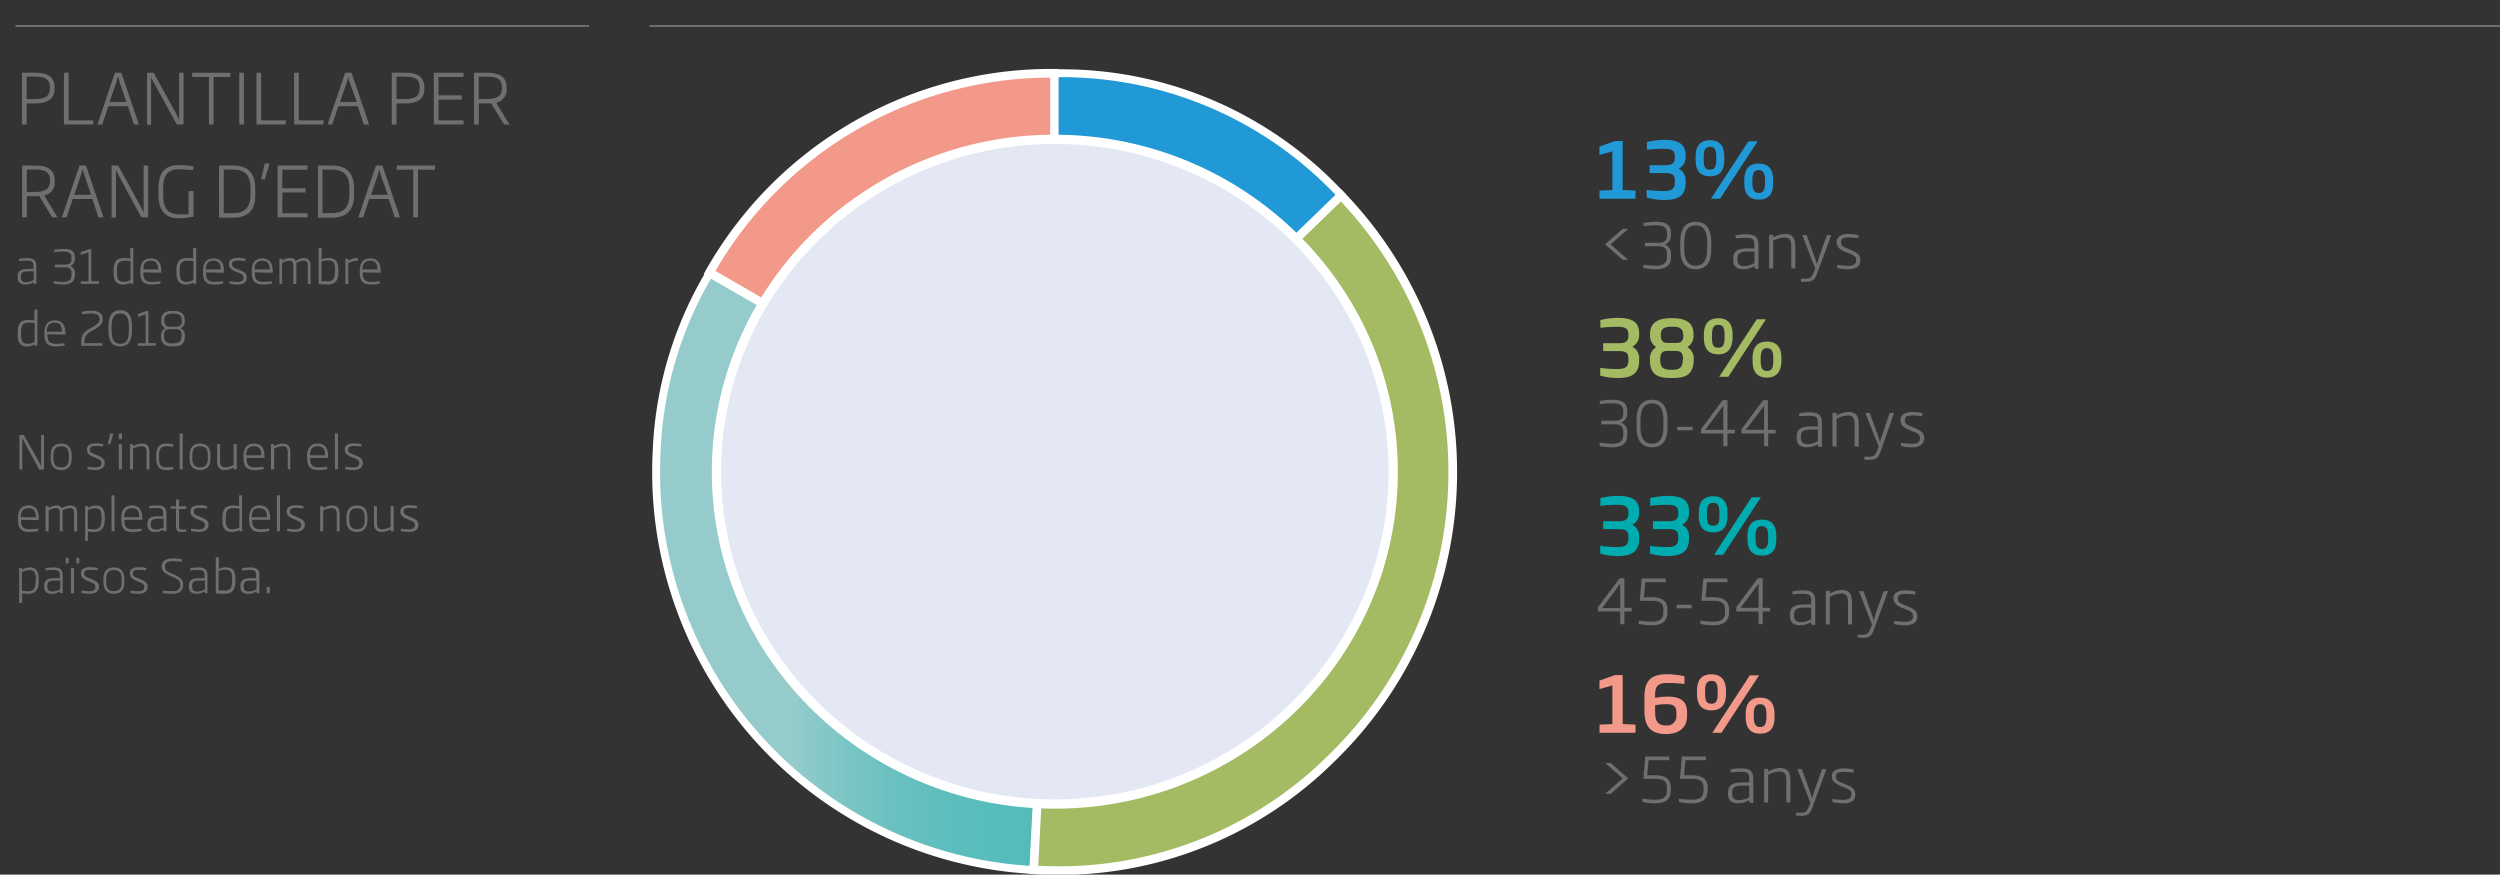 <svg xmlns="http://www.w3.org/2000/svg" xmlns:xlink="http://www.w3.org/1999/xlink" viewBox="0 0 323 113"><rect x="0" y="0" width="323" height="113" fill="#333333" stroke="none"/><defs><style>.a,.d,.g,.j,.l{fill:none;}.b{clip-path:url(#a);}.c{fill:#f2998a;}.d,.g,.l{stroke:#fff;}.d,.g,.j{stroke-miterlimit:10;}.d{stroke-width:1.12px;}.e{clip-path:url(#b);}.f{fill:url(#c);}.g{stroke-width:1.02px;}.h{fill:#a4bb63;}.i{fill:#2099d6;}.j{stroke:#6f6f6e;stroke-width:0.25px;}.k{fill:#e4e8f5;}.l{stroke-width:1.2px;}.m{fill:#6f6f6e;}.n{fill:#00acb0;}</style><clipPath id="a"><rect class="a" x="-7" y="2.05" width="331.7" height="110.95"/></clipPath><clipPath id="b"><path class="a" d="M84.84,58.26a51.49,51.49,0,0,0,48.72,54.1L136.25,61,91.67,35.21a48.62,48.62,0,0,0-6.83,23"/></clipPath><linearGradient id="c" x1="-4421.28" y1="-399.86" x2="-4420.28" y2="-399.86" gradientTransform="matrix(52.49, 0, 0, -52.49, 232177.01, -20916.47)" gradientUnits="userSpaceOnUse"><stop offset="0" stop-color="#95cbcb"/><stop offset="0.01" stop-color="#91caca"/><stop offset="0.13" stop-color="#79c5c4"/><stop offset="0.26" stop-color="#67c0bf"/><stop offset="0.41" stop-color="#5abdbc"/><stop offset="0.6" stop-color="#52bcba"/><stop offset="1" stop-color="#50bbb9"/></linearGradient></defs><title>05-plantilla-por-rango-de-edad-CAT</title><g class="b"><path class="c" d="M136.25,61,91.67,35.21A50.66,50.66,0,0,1,136.25,9.47Z"/><path class="d" d="M136.25,61,91.67,35.21A50.66,50.66,0,0,1,136.25,9.47Z"/></g><g class="e"><rect class="f" x="83.35" y="35.21" width="52.89" height="77.15"/></g><g class="b"><path class="g" d="M136.25,61l-2.69,51.41a51.48,51.48,0,0,1-48.72-54.1,48.62,48.62,0,0,1,6.83-23Z"/><path class="h" d="M136.26,61l37-35.76A51.48,51.48,0,0,1,172,98a49.94,49.94,0,0,1-38.45,14.38Z"/><path class="d" d="M136.26,61l37-35.76A51.48,51.48,0,0,1,172,98a49.94,49.94,0,0,1-38.45,14.38Z"/><path class="i" d="M136.26,61V9.47a49.28,49.28,0,0,1,37,15.72Z"/><path class="g" d="M136.26,61V9.47a49.28,49.28,0,0,1,37,15.72Z"/></g><line class="j" x1="2" y1="3.36" x2="76.1" y2="3.36"/><g class="b"><line class="j" x1="83.92" y1="3.36" x2="324.7" y2="3.36"/><path class="k" d="M180,60.58C179.78,36.87,160,17.83,135.9,18S92.36,37.62,92.57,61.33s20,42.75,44.09,42.55S180.2,84.29,180,60.58"/><path class="l" d="M180,60.58C179.78,36.87,160,17.83,135.9,18S92.36,37.62,92.57,61.33s20,42.75,44.09,42.55S180.2,84.29,180,60.58Z"/></g><path class="m" d="M4.37,36.68v-.23a2.08,2.08,0,0,1-1.09.31c-.63,0-1-.29-1-.93v-.09c0-.83.54-1,1.49-1h.55v-.28c0-.63-.14-.78-.86-.78a8.37,8.37,0,0,0-1,.06v-.28a4.54,4.54,0,0,1,1-.12c1,0,1.23.36,1.23,1.12v2.22Zm0-1.63H3.8c-.79,0-1.1.1-1.1.69v.11c0,.45.25.61.66.61a2.07,2.07,0,0,0,1-.3Z"/><path class="m" d="M8.12,36.76a6.69,6.69,0,0,1-1.18-.12v-.31a10.13,10.13,0,0,0,1.17.09c.8,0,1.13-.24,1.13-.91v-.18c0-.4-.08-.79-.82-.79H7.11v-.35H8.42c.74,0,.82-.39.82-.81V33.3c0-.58-.25-.8-1.13-.8A10.69,10.69,0,0,0,7,32.58v-.31a8,8,0,0,1,1.16-.11c1.07,0,1.52.31,1.52,1.14v.08a1,1,0,0,1-.6,1,.91.91,0,0,1,.6,1v.18C9.64,36.39,9.14,36.76,8.12,36.76Z"/><path class="m" d="M10.43,36.68v-.33l1,0V32.61l-1,.32v-.35l1.06-.38h.3v4.13l1,0v.33Z"/><path class="m" d="M16.88,36.68V36.5a2,2,0,0,1-1,.26c-.79,0-1.2-.44-1.2-1.48v-.4c0-1.18.53-1.54,1.35-1.54a5.09,5.09,0,0,1,.8.07V32.05h.39v4.63Zm0-2.94a6.73,6.73,0,0,0-.77-.06c-.65,0-1,.23-1,1.2v.4c0,.82.25,1.14.86,1.14a2,2,0,0,0,.89-.24Z"/><path class="m" d="M18.52,35.19v.07c0,.74.21,1.16,1.1,1.16a7.68,7.68,0,0,0,1.11-.09v.31a5.44,5.44,0,0,1-1.13.12c-1.11,0-1.47-.5-1.47-1.58V35c0-1,.42-1.61,1.35-1.61s1.36.58,1.36,1.65v.2Zm1.91-.38c0-.59-.16-1.13-.95-1.13s-.95.56-.95,1.13v0h1.91Z"/><path class="m" d="M25,36.68V36.5a2.11,2.11,0,0,1-1,.26c-.78,0-1.2-.44-1.2-1.48v-.4c0-1.18.53-1.54,1.36-1.54a5.19,5.19,0,0,1,.8.07V32.05h.39v4.63Zm0-2.94a7,7,0,0,0-.78-.06c-.65,0-1,.23-1,1.2v.4c0,.82.26,1.14.87,1.14a2.06,2.06,0,0,0,.89-.24Z"/><path class="m" d="M26.62,35.19v.07c0,.74.2,1.16,1.09,1.16a7.56,7.56,0,0,0,1.11-.09v.31a5.41,5.41,0,0,1-1.12.12c-1.11,0-1.47-.5-1.47-1.58V35c0-1,.41-1.61,1.35-1.61s1.35.58,1.35,1.65v.2Zm1.9-.38c0-.59-.16-1.13-.94-1.13s-1,.56-1,1.13v0h1.9Z"/><path class="m" d="M30.7,36.76a5,5,0,0,1-1.05-.12v-.31a7.7,7.7,0,0,0,1,.09c.62,0,.81-.21.81-.54s-.15-.44-.73-.68l-.24-.09c-.62-.26-.91-.51-.91-1s.38-.79,1.17-.79a3.73,3.73,0,0,1,.95.12v.3a6.62,6.62,0,0,0-.94-.08c-.54,0-.78.1-.78.45s.16.44.67.65l.23.09c.73.31,1,.52,1,1S31.61,36.76,30.7,36.76Z"/><path class="m" d="M32.92,35.19v.07c0,.74.21,1.16,1.09,1.16a7.7,7.7,0,0,0,1.12-.09v.31a5.44,5.44,0,0,1-1.13.12c-1.11,0-1.47-.5-1.47-1.58V35c0-1,.42-1.61,1.35-1.61s1.36.58,1.36,1.65v.2Zm1.91-.38c0-.59-.16-1.13-.95-1.13s-1,.56-1,1.13v0h1.91Z"/><path class="m" d="M39.77,36.68V34.51c0-.52,0-.83-.57-.83a1.89,1.89,0,0,0-.91.31,2.62,2.62,0,0,1,0,.52v2.17h-.4V34.51c0-.53,0-.83-.54-.83a1.91,1.91,0,0,0-.9.31v2.69H36.1V33.43h.39v.25a1.74,1.74,0,0,1,1-.34.72.72,0,0,1,.72.37,1.93,1.93,0,0,1,1-.37c.88,0,.92.62.92,1.17v2.17Z"/><path class="m" d="M42.29,36.76a8.6,8.6,0,0,1-1.12-.07V32.05h.39v1.48a2.2,2.2,0,0,1,.89-.19c.86,0,1.26.42,1.26,1.46v.42C43.71,36.33,43.26,36.76,42.29,36.76Zm1-2c0-.85-.25-1.12-.9-1.12a2.24,2.24,0,0,0-.85.17v2.53c.23,0,.49,0,.73,0,.71,0,1-.27,1-1.19Z"/><path class="m" d="M45,34v2.68h-.38V33.43H45v.26a2.09,2.09,0,0,1,1.23-.35v.36A2.54,2.54,0,0,0,45,34Z"/><path class="m" d="M46.87,35.19v.07c0,.74.2,1.16,1.09,1.16a7.56,7.56,0,0,0,1.11-.09v.31a5.41,5.41,0,0,1-1.12.12c-1.11,0-1.47-.5-1.47-1.58V35c0-1,.41-1.61,1.35-1.61s1.35.58,1.35,1.65v.2Zm1.9-.38c0-.59-.16-1.13-.94-1.13s-1,.56-1,1.13v0h1.9Z"/><path class="m" d="M4.49,44.68V44.5a2,2,0,0,1-1,.26c-.79,0-1.2-.44-1.2-1.48v-.4c0-1.19.53-1.54,1.36-1.54a5.07,5.07,0,0,1,.79.07V40h.39v4.64Zm0-2.94a6.73,6.73,0,0,0-.77-.06c-.65,0-1,.22-1,1.2v.4c0,.82.25,1.14.87,1.14a2,2,0,0,0,.88-.24Z"/><path class="m" d="M6.13,43.19v.07c0,.74.21,1.16,1.09,1.16a7.7,7.7,0,0,0,1.12-.09v.31a5.44,5.44,0,0,1-1.13.12c-1.11,0-1.47-.5-1.47-1.58V43c0-1,.42-1.61,1.35-1.61s1.36.58,1.36,1.65v.2ZM8,42.8c0-.58-.16-1.12-.95-1.12s-1,.56-1,1.12v.06H8Z"/><path class="m" d="M10.49,44.68v-.43c0-1.06.36-1.39,1.37-1.94.8-.44,1-.66,1-1.11s-.33-.7-1.12-.7a7.68,7.68,0,0,0-1.14.1v-.32a6.31,6.31,0,0,1,1.15-.13c1,0,1.52.32,1.52,1.05,0,.56-.24.91-1.16,1.41s-1.2.78-1.2,1.63v.09h2.31v.35Z"/><path class="m" d="M15.54,44.76c-1,0-1.52-.6-1.52-2v-.69c0-1.36.56-2,1.52-2s1.51.6,1.51,2v.69C17.05,44.16,16.48,44.76,15.54,44.76Zm1.11-2.65c0-1.22-.47-1.61-1.11-1.61s-1.12.39-1.12,1.61v.69c0,1.23.47,1.62,1.12,1.62s1.11-.39,1.11-1.62Z"/><path class="m" d="M17.82,44.68v-.33l1,0V40.61l-1,.32v-.35l1.05-.38h.3v4.13l.95,0v.33Z"/><path class="m" d="M22.34,44.76h0c-.86,0-1.53-.18-1.53-1.35v0a1,1,0,0,1,.56-1,.93.93,0,0,1-.54-1v-.06c0-.94.66-1.18,1.51-1.18h0c.86,0,1.52.24,1.52,1.18v.06a.93.93,0,0,1-.54,1,1,1,0,0,1,.56,1v.06C23.88,44.59,23.21,44.76,22.34,44.76Zm1.14-1.4c0-.51-.16-.83-.72-.83H21.9c-.56,0-.72.32-.72.84v0c0,.84.42,1,1.13,1h0c.72,0,1.14-.17,1.14-1Zm0-2c0-.67-.42-.84-1.13-.84h0c-.7,0-1.12.17-1.12.84v.06c0,.44.15.79.71.79h.86c.56,0,.71-.34.71-.79Z"/><path class="m" d="M4.44,13.37h-1v2.72H2.84V9.39c.54,0,1.05,0,1.62,0,1.57,0,2.58.4,2.59,1.93v.11C7.05,12.93,6,13.37,4.44,13.37Zm2-2.08c0-1.11-.64-1.39-2-1.39-.39,0-.73,0-1,0v2.9h1c1.36,0,2-.32,2-1.43Z"/><path class="m" d="M8.26,16.08V9.4h.61v6.15h3.18v.53Z"/><path class="m" d="M17.3,16.08l-.78-2.36H14l-.79,2.36h-.62L14.84,9.4h.84l2.26,6.68Zm-1.73-5.15a8.86,8.86,0,0,1-.29-1h-.06c-.09.37-.18.69-.29,1l-.77,2.24h2.17Z"/><path class="m" d="M22.85,16.09,20,10.9c-.16-.29-.33-.61-.48-.94h0c0,.37,0,.77,0,1.16v5H19V9.4h.85l2.83,5.14c.14.27.32.62.46.92h0c0-.43,0-.83,0-1.18V9.4h.58v6.69Z"/><path class="m" d="M27.59,9.94v6.14H27V9.94H24.83V9.4h4.93v.54Z"/><path class="m" d="M30.91,16.08V9.4h.6v6.68Z"/><path class="m" d="M33.14,16.08V9.4h.6v6.15h3.19v.53Z"/><path class="m" d="M38,16.08V9.4h.6v6.15H41.8v.53Z"/><path class="m" d="M47,16.08l-.78-2.36H43.72l-.79,2.36h-.61L44.59,9.4h.83l2.26,6.68Zm-1.72-5.15a8.86,8.86,0,0,1-.29-1H45c-.09.37-.18.69-.28,1l-.78,2.24h2.17Z"/><path class="m" d="M52.23,13.37h-1v2.72h-.61V9.39c.54,0,1,0,1.62,0,1.57,0,2.58.4,2.59,1.93v.11C54.84,12.93,53.81,13.37,52.23,13.37Zm2-2.08c0-1.11-.63-1.39-2-1.39-.39,0-.73,0-1,0v2.9h1c1.36,0,2-.32,2-1.43Z"/><path class="m" d="M56.05,16.08V9.4H59.9v.54H56.65v2.38h3v.55h-3v2.68H59.9v.53Z"/><path class="m" d="M65.13,16.08l-1.66-2.72H61.86v2.72h-.61V9.4c.64,0,1,0,1.57,0,1.58,0,2.64.41,2.64,1.94v.07a1.69,1.69,0,0,1-1.35,1.86l1.73,2.85Zm-.28-4.78c0-1.1-.67-1.4-2-1.4l-1,0v2.9h1c1.37,0,2-.36,2-1.46Z"/><path class="m" d="M6.74,28.08,5.08,25.35H3.47v2.73H2.86V21.39c.64,0,1,0,1.57,0,1.57,0,2.64.41,2.64,1.93v.07a1.7,1.7,0,0,1-1.35,1.87l1.73,2.85Zm-.28-4.79c0-1.1-.67-1.39-2-1.39l-1,0v2.9h1c1.37,0,2-.37,2-1.47Z"/><path class="m" d="M12.72,28.08l-.78-2.37H9.4l-.8,2.37H8l2.27-6.69h.84l2.26,6.69ZM11,22.92a8.19,8.19,0,0,1-.29-1h-.06c-.09.37-.18.69-.29,1l-.77,2.25h2.17Z"/><path class="m" d="M18.27,28.09,15.45,22.9c-.15-.29-.32-.62-.47-.94h0c0,.37,0,.77,0,1.15v5h-.56V21.39h.85l2.83,5.14c.14.27.31.62.46.92h0c0-.42,0-.83,0-1.17V21.39h.58v6.7Z"/><path class="m" d="M23.11,28.2c-1.53,0-2.64-.76-2.64-3.05v-.82c0-2.4,1.21-3,2.64-3a12.58,12.58,0,0,1,1.86.15v.49c-.39,0-1.34-.1-1.78-.1-1.27,0-2.11.48-2.11,2.5v.82c0,1.92.78,2.5,2.11,2.5a11.09,11.09,0,0,0,1.17,0v-3H25V28A12.58,12.58,0,0,1,23.11,28.2Z"/><path class="m" d="M30.11,28.12c-.76,0-1.15,0-1.81,0V21.39l1.81,0c2,0,2.87,1,2.87,3v.79C33,27.06,32.16,28.12,30.11,28.12Zm2.26-3.78c0-1.81-.79-2.43-2.31-2.43H28.91v5.63c.34,0,.73,0,1.15,0,1.52,0,2.31-.65,2.31-2.46Z"/><path class="m" d="M34.21,23.18h-.47l.47-2.06h.63Z"/><path class="m" d="M35.87,28.08V21.39h3.86v.54H36.48v2.39h3v.55h-3v2.68h3.25v.53Z"/><path class="m" d="M42.87,28.12c-.76,0-1.15,0-1.8,0V21.39l1.8,0c2,0,2.87,1,2.87,3v.79C45.74,27.06,44.92,28.12,42.87,28.12Zm2.27-3.78c0-1.81-.8-2.43-2.32-2.43H41.67v5.63c.34,0,.73,0,1.15,0,1.52,0,2.32-.65,2.32-2.46Z"/><path class="m" d="M51,28.08l-.78-2.37H47.71l-.79,2.37H46.3l2.27-6.69h.84l2.26,6.69ZM49.3,22.92c-.11-.34-.2-.66-.29-1H49c-.09.37-.18.69-.29,1l-.77,2.25h2.17Z"/><path class="m" d="M54,21.93v6.15h-.61V21.93H51.26v-.54H56.2v.54Z"/><path class="i" d="M206.66,25.68V24.62l1.66-.07v-5l-1.67.48V18.93l2-.71h1v6.33l1.66.07v1.06Z"/><path class="i" d="M215,25.84a8.71,8.71,0,0,1-2.25-.31v-1a17.81,17.81,0,0,0,2.15.15c1,0,1.49-.19,1.49-1.12v-.2c0-.59-.14-1-1.17-1h-2.09V21.34h2.09c1,0,1.17-.43,1.17-1v-.12c0-.76-.33-1-1.5-1a20.4,20.4,0,0,0-2.12.13v-1a10.06,10.06,0,0,1,2.23-.28c1.82,0,2.78.5,2.78,2v.12a1.68,1.68,0,0,1-.89,1.61,1.63,1.63,0,0,1,.89,1.58v.2C217.81,25.26,216.85,25.84,215,25.84Z"/><path class="i" d="M220.93,22.78c-1.37,0-1.86-.88-1.86-2.11v-.43c0-1.25.49-2.12,1.86-2.12s1.85.83,1.85,2.12v.43C222.78,21.94,222.29,22.78,220.93,22.78Zm.81-2.54c0-1-.25-1.27-.81-1.27s-.81.32-.81,1.27v.43c0,1,.25,1.25.81,1.25s.81-.28.81-1.25Zm.49,5.44h-1.18l4.85-7.43h1.19Zm5,.11c-1.24,0-1.87-.74-1.87-2.11v-.45c0-1.37.63-2.1,1.87-2.1s1.86.73,1.86,2.1v.45C229.11,25.05,228.48,25.79,227.25,25.79Zm.81-2.56c0-1-.34-1.25-.81-1.25s-.82.23-.82,1.25v.45c0,1,.34,1.25.82,1.25s.81-.24.81-1.25Z"/><path class="m" d="M209.65,33.57l-2.28-2,2.28-2h.73l-2.29,2,2.29,2Z"/><path class="m" d="M213.89,34.79a10.13,10.13,0,0,1-1.57-.16v-.41c.48,0,1,.11,1.56.11,1.06,0,1.5-.32,1.5-1.21v-.24c0-.53-.1-1.06-1.09-1.06h-1.76v-.46h1.76c1,0,1.09-.52,1.09-1.07v-.12c0-.76-.34-1.06-1.5-1.06a15.1,15.1,0,0,0-1.55.1V28.8a10.41,10.41,0,0,1,1.56-.15c1.42,0,2,.42,2,1.52v.12a1.27,1.27,0,0,1-.8,1.31,1.22,1.22,0,0,1,.8,1.28v.24C215.92,34.3,215.24,34.79,213.89,34.79Z"/><path class="m" d="M219.09,34.79c-1.28,0-2-.8-2-2.61v-.93c0-1.8.75-2.6,2-2.6s2,.8,2,2.6v.93C221.11,34,220.35,34.79,219.09,34.79Zm1.48-3.54c0-1.62-.63-2.14-1.48-2.14s-1.49.52-1.49,2.14v.93c0,1.63.63,2.15,1.49,2.15s1.48-.52,1.48-2.15Z"/><path class="m" d="M226.68,34.68v-.31a2.84,2.84,0,0,1-1.45.42c-.85,0-1.3-.39-1.3-1.25v-.12c0-1.1.72-1.33,2-1.33h.73v-.37c0-.84-.18-1-1.15-1a11.85,11.85,0,0,0-1.27.08v-.38a6.66,6.66,0,0,1,1.31-.15c1.38,0,1.64.47,1.64,1.49v3Zm0-2.18h-.73c-1,0-1.47.14-1.47.92v.15c0,.6.34.81.88.81a2.72,2.72,0,0,0,1.32-.39Z"/><path class="m" d="M231.43,34.68V31.93c0-.93-.2-1.25-.9-1.25a3.52,3.52,0,0,0-1.44.42v3.58h-.52V30.34h.52v.35a3.28,3.28,0,0,1,1.49-.46c1.12,0,1.38.59,1.38,1.7v2.75Z"/><path class="m" d="M234.9,35c-.33.95-.59,1.4-1.46,1.4a6.68,6.68,0,0,1-.76,0V36a6.71,6.71,0,0,0,.74,0c.53,0,.67-.22,1-1l.11-.3-1.68-4.33h.57l1,2.78c.12.33.2.59.33,1,.1-.39.18-.64.29-1l1-2.78h.56Z"/><path class="m" d="M238.77,34.79a6.87,6.87,0,0,1-1.4-.16v-.41a12.42,12.42,0,0,0,1.38.12c.81,0,1.07-.28,1.07-.72s-.19-.6-1-.92l-.32-.12c-.83-.34-1.21-.68-1.21-1.3s.5-1.05,1.55-1.05a5.37,5.37,0,0,1,1.27.15v.4a9.66,9.66,0,0,0-1.25-.1c-.72,0-1,.13-1,.6s.22.59.89.86l.31.13c1,.41,1.29.69,1.29,1.34S240,34.79,238.77,34.79Z"/><path class="h" d="M209,48.84a8.71,8.71,0,0,1-2.25-.31v-1a17.81,17.81,0,0,0,2.15.15c1,0,1.49-.19,1.49-1.12v-.2c0-.59-.14-1-1.17-1h-2.09V44.34h2.09c1,0,1.17-.43,1.17-1v-.12c0-.76-.33-1-1.5-1a20.4,20.4,0,0,0-2.12.13v-1a10.06,10.06,0,0,1,2.23-.28c1.82,0,2.78.5,2.78,2v.12a1.68,1.68,0,0,1-.89,1.61,1.63,1.63,0,0,1,.89,1.58v.2C211.79,48.26,210.83,48.84,209,48.84Z"/><path class="h" d="M216,48.84h0c-1.45,0-2.83-.18-2.83-2.29v-.08a1.74,1.74,0,0,1,.81-1.63,1.68,1.68,0,0,1-.79-1.56v-.1c0-1.74,1.33-2.07,2.81-2.07h0c1.47,0,2.8.33,2.8,2.07v.1a1.68,1.68,0,0,1-.79,1.56,1.74,1.74,0,0,1,.82,1.63v.08C218.79,48.66,217.41,48.84,216,48.84Zm1.45-2.38c0-.78-.22-1.12-.93-1.12h-1.09c-.71,0-.93.34-.93,1.12v.07c0,1.09.59,1.25,1.46,1.25h0c.86,0,1.45-.16,1.45-1.25Zm0-3.25c0-.86-.59-1-1.43-1h0c-.85,0-1.44.17-1.44,1v.1c0,.64.2,1,.91,1h1.09c.71,0,.91-.38.91-1Z"/><path class="h" d="M222,45.78c-1.37,0-1.86-.88-1.86-2.11v-.43c0-1.25.49-2.12,1.86-2.12s1.85.83,1.85,2.12v.43C223.8,44.94,223.31,45.78,222,45.78Zm.81-2.54c0-1-.25-1.27-.81-1.27s-.81.32-.81,1.27v.43c0,1,.25,1.25.81,1.25s.81-.28.81-1.25Zm.49,5.44h-1.18l4.85-7.43h1.19Zm5,.11c-1.24,0-1.87-.74-1.87-2.11v-.45c0-1.37.63-2.1,1.87-2.1s1.86.73,1.86,2.1v.45C230.13,48.05,229.5,48.79,228.27,48.79Zm.81-2.56c0-1-.34-1.25-.81-1.25s-.82.23-.82,1.25v.45c0,1,.34,1.25.82,1.25s.81-.24.81-1.25Z"/><path class="m" d="M208.24,57.79a10.13,10.13,0,0,1-1.57-.16v-.41c.48,0,1,.11,1.56.11,1.06,0,1.5-.32,1.5-1.21v-.24c0-.53-.1-1.06-1.08-1.06h-1.76v-.46h1.76c1,0,1.08-.52,1.08-1.07v-.12c0-.76-.33-1.06-1.5-1.06a14.89,14.89,0,0,0-1.54.1V51.8a10.08,10.08,0,0,1,1.55-.15c1.42,0,2,.42,2,1.52v.12a1.27,1.27,0,0,1-.8,1.31,1.22,1.22,0,0,1,.8,1.28v.24C210.27,57.3,209.6,57.79,208.24,57.79Z"/><path class="m" d="M213.44,57.79c-1.27,0-2-.8-2-2.61v-.93c0-1.8.76-2.6,2-2.6s2,.8,2,2.6v.93C215.46,57,214.7,57.79,213.44,57.79Zm1.48-3.54c0-1.62-.63-2.14-1.48-2.14s-1.49.52-1.49,2.14v.93c0,1.63.63,2.15,1.49,2.15s1.48-.52,1.48-2.15Z"/><path class="m" d="M216.69,55.59v-.45h2v.45Z"/><path class="m" d="M223.19,56v1.65h-.54V56h-2.88v-.55l2.8-3.75h.62v3.83h.95V56Zm-.54-3.58-2.33,3.11h2.33Z"/><path class="m" d="M228.45,56v1.65h-.53V56H225v-.55l2.8-3.75h.61v3.83h1V56Zm-.53-3.58-2.34,3.11h2.34Z"/><path class="m" d="M234.87,57.68v-.31a2.84,2.84,0,0,1-1.45.42c-.85,0-1.29-.39-1.29-1.25v-.12c0-1.1.71-1.33,2-1.33h.73v-.37c0-.84-.18-1-1.15-1a11.85,11.85,0,0,0-1.27.08v-.38a6.66,6.66,0,0,1,1.31-.15c1.39,0,1.64.47,1.64,1.49v3Zm0-2.18h-.73c-1.05,0-1.46.14-1.46.92v.15c0,.6.33.81.88.81a2.67,2.67,0,0,0,1.31-.39Z"/><path class="m" d="M239.62,57.68V54.93c0-.93-.2-1.25-.9-1.25a3.52,3.52,0,0,0-1.44.42v3.58h-.52V53.34h.52v.35a3.28,3.28,0,0,1,1.49-.46c1.12,0,1.38.59,1.38,1.7v2.75Z"/><path class="m" d="M243.1,58c-.33.95-.59,1.4-1.46,1.4a6.68,6.68,0,0,1-.76,0V59a6.71,6.71,0,0,0,.74,0c.53,0,.67-.22,1-1l.11-.3L241,53.34h.57l1,2.78c.12.33.2.59.33,1,.1-.39.18-.64.3-1l.95-2.78h.56Z"/><path class="m" d="M247,57.79a6.85,6.85,0,0,1-1.39-.16v-.41a12.42,12.42,0,0,0,1.38.12c.81,0,1.07-.28,1.07-.72s-.19-.6-1-.92l-.31-.12c-.83-.34-1.21-.68-1.21-1.3s.5-1.05,1.55-1.05a5.37,5.37,0,0,1,1.27.15v.4a9.66,9.66,0,0,0-1.25-.1c-.72,0-1,.13-1,.6s.22.59.89.86l.31.13c1,.41,1.29.69,1.29,1.34S248.19,57.79,247,57.79Z"/><path class="n" d="M209,71.84a8.71,8.71,0,0,1-2.25-.31v-1a17.81,17.81,0,0,0,2.15.15c1,0,1.49-.19,1.49-1.12v-.2c0-.59-.14-1-1.17-1h-2.09V67.34h2.09c1,0,1.17-.43,1.17-1v-.12c0-.76-.33-1-1.5-1a20.4,20.4,0,0,0-2.12.13v-1a10.06,10.06,0,0,1,2.23-.28c1.82,0,2.78.5,2.78,2v.12a1.68,1.68,0,0,1-.89,1.61,1.63,1.63,0,0,1,.89,1.58v.2C211.79,71.26,210.83,71.84,209,71.84Z"/><path class="n" d="M215.44,71.84a8.71,8.71,0,0,1-2.25-.31v-1a17.81,17.81,0,0,0,2.15.15c1,0,1.49-.19,1.49-1.12v-.2c0-.59-.14-1-1.17-1h-2.09V67.34h2.09c1,0,1.17-.43,1.17-1v-.12c0-.76-.33-1-1.5-1a20.4,20.4,0,0,0-2.12.13v-1a10.06,10.06,0,0,1,2.23-.28c1.82,0,2.78.5,2.78,2v.12a1.68,1.68,0,0,1-.89,1.61,1.63,1.63,0,0,1,.89,1.58v.2C218.22,71.26,217.26,71.84,215.44,71.84Z"/><path class="n" d="M221.34,68.78c-1.37,0-1.86-.88-1.86-2.11v-.43c0-1.25.49-2.12,1.86-2.12s1.85.83,1.85,2.12v.43C223.19,67.94,222.7,68.78,221.34,68.78Zm.81-2.54c0-1-.25-1.27-.81-1.27s-.81.32-.81,1.27v.43c0,1,.25,1.25.81,1.25s.81-.28.81-1.25Zm.49,5.44h-1.18l4.85-7.43h1.19Zm5,.11c-1.24,0-1.87-.74-1.87-2.11v-.45c0-1.37.63-2.1,1.87-2.1s1.86.73,1.86,2.1v.45C229.52,71.05,228.89,71.79,227.66,71.79Zm.81-2.56c0-1-.34-1.25-.81-1.25s-.82.23-.82,1.25v.45c0,1,.34,1.25.82,1.25s.81-.24.81-1.25Z"/><path class="m" d="M209.87,79v1.65h-.54V79h-2.87v-.55l2.79-3.75h.62v3.83h.95V79Zm-.54-3.58L207,78.56h2.33Z"/><path class="m" d="M213.34,80.79a7.61,7.61,0,0,1-1.61-.18v-.42a13,13,0,0,0,1.6.13c1.2,0,1.58-.38,1.58-1.28v-.22c0-.92-.44-1.2-1.64-1.2h-1.42l.26-2.88h3.1v.48h-2.64l-.18,1.94h.9c1.44,0,2.15.44,2.15,1.66V79C215.44,80.25,214.79,80.79,213.34,80.79Z"/><path class="m" d="M216.61,78.59v-.45h1.95v.45Z"/><path class="m" d="M221.31,80.79a7.74,7.74,0,0,1-1.62-.18v-.42a13.34,13.34,0,0,0,1.61.13c1.2,0,1.58-.38,1.58-1.28v-.22c0-.92-.44-1.2-1.64-1.2h-1.42l.26-2.88h3.09v.48h-2.64l-.17,1.94h.9c1.44,0,2.14.44,2.14,1.66V79C223.4,80.25,222.76,80.79,221.31,80.79Z"/><path class="m" d="M227.74,79v1.65h-.53V79h-2.88v-.55l2.79-3.75h.62v3.83h.95V79Zm-.53-3.58-2.34,3.11h2.34Z"/><path class="m" d="M234,80.68v-.31a2.77,2.77,0,0,1-1.44.42c-.85,0-1.3-.39-1.3-1.25v-.12c0-1.1.71-1.33,2-1.33H234v-.37c0-.84-.18-1-1.15-1a11.85,11.85,0,0,0-1.27.08v-.38a6.66,6.66,0,0,1,1.31-.15c1.38,0,1.64.47,1.64,1.49v3Zm0-2.18h-.73c-1.05,0-1.47.14-1.47.92v.15c0,.6.34.81.88.81A2.72,2.72,0,0,0,234,80Z"/><path class="m" d="M238.76,80.68V77.93c0-.93-.2-1.25-.9-1.25a3.61,3.61,0,0,0-1.45.42v3.58h-.52V76.34h.52v.35a3.32,3.32,0,0,1,1.5-.46c1.12,0,1.37.59,1.37,1.7v2.75Z"/><path class="m" d="M242.24,81c-.34,1-.59,1.4-1.47,1.4a7,7,0,0,1-.76-.05V82a7,7,0,0,0,.75,0c.53,0,.66-.22,1-1l.1-.3-1.68-4.33h.58l1,2.78c.12.33.2.59.33,1,.1-.39.18-.64.29-1l1-2.78h.56Z"/><path class="m" d="M246.1,80.79a6.85,6.85,0,0,1-1.39-.16v-.41a12.2,12.2,0,0,0,1.38.12c.81,0,1.07-.28,1.07-.72s-.2-.6-1-.92l-.31-.12c-.83-.34-1.22-.68-1.22-1.3s.51-1,1.56-1a5.45,5.45,0,0,1,1.27.15v.4a9.8,9.8,0,0,0-1.25-.1c-.72,0-1,.13-1,.6s.23.59.9.86l.31.13c1,.41,1.29.69,1.29,1.34S247.32,80.79,246.1,80.79Z"/><path class="c" d="M206.66,94.68V93.62l1.66-.07v-5l-1.67.48V87.93l2-.71h1v6.33l1.66.07v1.06Z"/><path class="c" d="M215.27,94.84c-1.68,0-2.81-.66-2.81-3V90.05c0-1.86.63-2.94,2.91-2.94a11,11,0,0,1,2.26.26v1a19.52,19.52,0,0,0-2.14-.13c-1.51,0-1.65.6-1.65,1.64v.29a7.88,7.88,0,0,1,1.53-.17c1.4,0,2.6.32,2.6,2.06v.36C218,94.36,216.47,94.84,215.27,94.84Zm1.32-2.74c0-.95-.47-1.12-1.34-1.12a7.17,7.17,0,0,0-1.41.14V92c0,1.39.53,1.73,1.44,1.73a1.2,1.2,0,0,0,1.31-1.33Z"/><path class="c" d="M221.11,91.78c-1.37,0-1.86-.88-1.86-2.11v-.43c0-1.25.49-2.12,1.86-2.12S223,88,223,89.24v.43C223,90.94,222.47,91.78,221.11,91.78Zm.81-2.54c0-1-.25-1.27-.81-1.27s-.81.32-.81,1.27v.43c0,1,.25,1.25.81,1.25s.81-.28.81-1.25Zm.49,5.44h-1.18l4.85-7.43h1.19Zm5,.11c-1.24,0-1.87-.74-1.87-2.11v-.45c0-1.37.63-2.1,1.87-2.1s1.86.73,1.86,2.1v.45C229.29,94.05,228.66,94.79,227.43,94.79Zm.81-2.56c0-1-.34-1.25-.81-1.25s-.82.23-.82,1.25v.45c0,1,.34,1.25.82,1.25s.81-.24.81-1.25Z"/><path class="m" d="M208.09,102.57h-.72l2.28-2-2.28-2h.72l2.28,2Z"/><path class="m" d="M213.81,103.79a7.74,7.74,0,0,1-1.62-.18v-.42a13.34,13.34,0,0,0,1.61.13c1.2,0,1.57-.38,1.57-1.28v-.22c0-.92-.44-1.2-1.64-1.2h-1.41l.25-2.88h3.1v.48H213l-.18,1.94h.91c1.44,0,2.14.44,2.14,1.66V102C215.9,103.25,215.25,103.79,213.81,103.79Z"/><path class="m" d="M218.53,103.79a7.71,7.71,0,0,1-1.61-.18v-.42a13.16,13.16,0,0,0,1.61.13c1.19,0,1.57-.38,1.57-1.28v-.22c0-.92-.44-1.2-1.64-1.2h-1.41l.25-2.88h3.1v.48h-2.64l-.18,1.94h.91c1.43,0,2.14.44,2.14,1.66V102C220.63,103.25,220,103.79,218.53,103.79Z"/><path class="m" d="M226,103.68v-.31a2.77,2.77,0,0,1-1.44.42c-.85,0-1.3-.39-1.3-1.25v-.12c0-1.1.71-1.33,2-1.33H226v-.37c0-.84-.18-1-1.15-1a11.85,11.85,0,0,0-1.27.08v-.38a6.66,6.66,0,0,1,1.31-.15c1.38,0,1.64.47,1.64,1.49v3Zm0-2.18h-.73c-1,0-1.47.14-1.47.92v.15c0,.6.34.81.88.81A2.72,2.72,0,0,0,226,103Z"/><path class="m" d="M230.8,103.68v-2.75c0-.93-.2-1.25-.9-1.25a3.61,3.61,0,0,0-1.45.42v3.58h-.52V99.34h.52v.35a3.32,3.32,0,0,1,1.5-.46c1.12,0,1.37.59,1.37,1.7v2.75Z"/><path class="m" d="M234.28,104c-.34,1-.59,1.4-1.47,1.4a7,7,0,0,1-.76-.05V105a7,7,0,0,0,.75,0c.53,0,.66-.22,1-1l.1-.3-1.68-4.33h.58l1,2.78c.12.33.2.59.32,1,.11-.39.19-.64.3-1l1-2.78h.56Z"/><path class="m" d="M238.14,103.79a6.85,6.85,0,0,1-1.39-.16v-.41a12.21,12.21,0,0,0,1.37.12c.82,0,1.08-.28,1.08-.72s-.2-.6-1-.92l-.31-.12c-.83-.34-1.22-.68-1.22-1.3s.51-1,1.56-1a5.45,5.45,0,0,1,1.27.15v.4a9.66,9.66,0,0,0-1.25-.1c-.72,0-1.05.13-1.05.6s.23.59.9.86l.31.13c1,.41,1.29.69,1.29,1.34S239.37,103.79,238.14,103.79Z"/><path class="m" d="M5.07,60.66,3.19,57.2c-.1-.2-.21-.41-.31-.63h0c0,.25,0,.51,0,.77v3.31H2.51V56.2h.57L5,59.62c.1.18.21.41.31.61h0c0-.28,0-.55,0-.78V56.2h.38v4.46Z"/><path class="m" d="M7.9,60.73c-.92,0-1.35-.53-1.35-1.54v-.34c0-1,.43-1.54,1.35-1.54s1.36.53,1.36,1.54v.34C9.26,60.2,8.83,60.73,7.9,60.73Zm1-1.88c0-.84-.29-1.19-1-1.19s-1,.35-1,1.19v.34c0,.84.29,1.2,1,1.2s1-.36,1-1.2Z"/><path class="m" d="M12.3,60.73a4.81,4.81,0,0,1-1-.12V60.3a7.54,7.54,0,0,0,1,.09c.61,0,.8-.21.8-.54s-.14-.45-.73-.69l-.23-.09c-.63-.25-.91-.51-.91-1s.37-.79,1.16-.79a4.3,4.3,0,0,1,.95.11v.3a8,8,0,0,0-.93-.07c-.54,0-.79.1-.79.45s.17.44.67.64l.24.1c.72.31,1,.52,1,1S13.22,60.73,12.3,60.73Z"/><path class="m" d="M14.24,57.39h-.31L14.24,56h.42Z"/><path class="m" d="M15.35,56.76V56h.4v.75Zm0,3.89V57.39h.4v3.26Z"/><path class="m" d="M18.94,60.65V58.59c0-.7-.15-.94-.67-.94a2.67,2.67,0,0,0-1.08.31v2.69h-.4V57.39h.4v.27a2.41,2.41,0,0,1,1.12-.35c.84,0,1,.44,1,1.28v2.06Z"/><path class="m" d="M21.49,60.73c-.9,0-1.3-.47-1.3-1.53v-.36c0-1.05.42-1.53,1.3-1.53a4.29,4.29,0,0,1,.89.1v.3c-.4,0-.66-.06-.84-.06-.62,0-1,.24-1,1.19v.36c0,1,.34,1.19,1,1.19a6.88,6.88,0,0,0,.84-.06v.3A4.67,4.67,0,0,1,21.49,60.73Z"/><path class="m" d="M23.21,60.65V56h.4v4.64Z"/><path class="m" d="M25.85,60.73c-.93,0-1.36-.53-1.36-1.54v-.34c0-1,.43-1.54,1.36-1.54s1.35.53,1.35,1.54v.34C27.2,60.2,26.77,60.73,25.85,60.73Zm1-1.88c0-.84-.28-1.19-1-1.19s-1,.35-1,1.19v.34c0,.84.29,1.2,1,1.2s1-.36,1-1.2Z"/><path class="m" d="M30.2,60.65v-.26a2.53,2.53,0,0,1-1.15.34c-.8,0-1-.5-1-1.27V57.39h.38v2.07c0,.69.16.93.68.93a2.51,2.51,0,0,0,1.08-.32V57.39h.39v3.26Z"/><path class="m" d="M31.86,59.16v.07c0,.74.2,1.16,1.09,1.16a9.24,9.24,0,0,0,1.11-.09v.31a5.44,5.44,0,0,1-1.13.12c-1.11,0-1.47-.5-1.47-1.58v-.23c0-1,.42-1.61,1.35-1.61s1.36.58,1.36,1.65v.2Zm1.9-.39c0-.58-.16-1.12-.95-1.12s-1,.56-1,1.12v.06h1.9Z"/><path class="m" d="M37.18,60.65V58.59c0-.7-.15-.94-.68-.94a2.72,2.72,0,0,0-1.08.31v2.69H35V57.39h.39v.27a2.45,2.45,0,0,1,1.12-.35c.84,0,1,.44,1,1.28v2.06Z"/><path class="m" d="M40.07,59.16v.07c0,.74.21,1.16,1.1,1.16a9.24,9.24,0,0,0,1.11-.09v.31a5.44,5.44,0,0,1-1.13.12c-1.11,0-1.47-.5-1.47-1.58v-.23c0-1,.42-1.61,1.35-1.61s1.36.58,1.36,1.65v.2ZM42,58.77c0-.58-.16-1.12-.95-1.12s-1,.56-1,1.12v.06H42Z"/><path class="m" d="M43.27,60.65V56h.39v4.64Z"/><path class="m" d="M45.61,60.73a5,5,0,0,1-1-.12V60.3a7.87,7.87,0,0,0,1,.09c.62,0,.81-.21.81-.54s-.15-.45-.73-.69l-.24-.09c-.62-.25-.91-.51-.91-1s.38-.79,1.16-.79a4.41,4.41,0,0,1,1,.11v.3a8.34,8.34,0,0,0-.94-.07c-.54,0-.78.1-.78.45s.16.44.67.64l.23.1c.73.31,1,.52,1,1S46.52,60.73,45.61,60.73Z"/><path class="m" d="M2.72,67.16v.07c0,.74.2,1.15,1.09,1.15a7.7,7.7,0,0,0,1.12-.09v.32a5.52,5.52,0,0,1-1.13.12c-1.11,0-1.47-.5-1.47-1.59v-.22c0-1,.41-1.61,1.35-1.61S5,65.88,5,67v.2Zm1.91-.39c0-.58-.17-1.12-.95-1.12s-1,.56-1,1.12v.06H4.63Z"/><path class="m" d="M9.57,68.65V66.47c0-.51,0-.82-.57-.82a1.92,1.92,0,0,0-.92.31,2.51,2.51,0,0,1,0,.51v2.18H7.73V66.47c0-.53,0-.82-.54-.82a2,2,0,0,0-.91.31v2.69H5.89V65.39h.39v.26a1.79,1.79,0,0,1,1-.34.75.75,0,0,1,.73.36,2,2,0,0,1,1.05-.36c.87,0,.91.62.91,1.16v2.18Z"/><path class="m" d="M12.12,68.73a4.79,4.79,0,0,1-.77-.08V69.9H11V65.39h.38v.24a1.92,1.92,0,0,1,1-.32c.78,0,1.16.44,1.16,1.56v.24C13.51,68.34,13,68.73,12.12,68.73Zm1-1.86c0-.91-.24-1.21-.83-1.21a2.08,2.08,0,0,0-.94.27v2.39a5.05,5.05,0,0,0,.77.07c.64,0,1-.26,1-1.28Z"/><path class="m" d="M14.41,68.65V64h.39v4.64Z"/><path class="m" d="M16.07,67.16v.07c0,.74.2,1.15,1.09,1.15a7.7,7.7,0,0,0,1.12-.09v.32a5.61,5.61,0,0,1-1.13.12c-1.11,0-1.47-.5-1.47-1.59v-.22c0-1,.41-1.61,1.35-1.61s1.35.57,1.35,1.65v.2ZM18,66.77c0-.58-.17-1.12-.95-1.12s-1,.56-1,1.12v.06H18Z"/><path class="m" d="M21.13,68.65v-.23a2.17,2.17,0,0,1-1.08.31c-.64,0-1-.29-1-.94V67.7c0-.83.53-1,1.48-1h.55v-.28c0-.64-.13-.79-.86-.79a8.18,8.18,0,0,0-.95.07v-.29a5.11,5.11,0,0,1,1-.11c1,0,1.23.35,1.23,1.12v2.22Zm0-1.64h-.55c-.78,0-1.1.11-1.1.69v.11c0,.45.26.61.66.61a2.08,2.08,0,0,0,1-.29Z"/><path class="m" d="M23.48,68.73c-.55,0-.74-.21-.74-.81v-2.2l-.71,0v-.3h.71v-.87h.39v.87h.94v.33h-.94V67.9c0,.41.05.51.39.51a4.93,4.93,0,0,0,.55,0v.27A3.12,3.12,0,0,1,23.48,68.73Z"/><path class="m" d="M25.67,68.73a5,5,0,0,1-1-.12V68.3a9.85,9.85,0,0,0,1,.09c.61,0,.81-.21.81-.54s-.15-.45-.74-.69l-.23-.09c-.62-.25-.91-.51-.91-1s.38-.79,1.16-.79a3.93,3.93,0,0,1,1,.11v.3a8.34,8.34,0,0,0-.94-.07c-.54,0-.78.1-.78.45s.16.44.67.64l.23.1c.73.3,1,.51,1,1S26.59,68.73,25.67,68.73Z"/><path class="m" d="M30.94,68.65v-.19a2,2,0,0,1-1,.27c-.79,0-1.2-.44-1.2-1.48v-.41c0-1.18.52-1.53,1.35-1.53a5.09,5.09,0,0,1,.8.07V64h.39v4.64Zm0-2.94a7.43,7.43,0,0,0-.77-.07c-.65,0-1,.23-1,1.2v.41c0,.82.26,1.14.87,1.14a2.06,2.06,0,0,0,.89-.24Z"/><path class="m" d="M32.58,67.16v.07c0,.74.21,1.15,1.09,1.15a7.7,7.7,0,0,0,1.12-.09v.32a5.52,5.52,0,0,1-1.13.12c-1.11,0-1.47-.5-1.47-1.59v-.22c0-1,.42-1.61,1.35-1.61s1.36.57,1.36,1.65v.2Zm1.91-.39c0-.58-.16-1.12-1-1.12s-.95.56-.95,1.12v.06h1.91Z"/><path class="m" d="M35.78,68.65V64h.39v4.64Z"/><path class="m" d="M38.11,68.73a4.81,4.81,0,0,1-1-.12V68.3a9.6,9.6,0,0,0,1,.09c.61,0,.8-.21.8-.54s-.14-.45-.73-.69l-.23-.09c-.62-.25-.91-.51-.91-1s.38-.79,1.16-.79a3.76,3.76,0,0,1,1,.11v.3a8,8,0,0,0-.93-.07c-.54,0-.79.1-.79.45s.17.44.67.64l.24.1c.72.3,1,.51,1,1S39,68.73,38.11,68.73Z"/><path class="m" d="M43.51,68.65V66.59c0-.7-.15-.94-.67-.94a2.76,2.76,0,0,0-1.09.31v2.69h-.38V65.39h.38v.27a2.4,2.4,0,0,1,1.13-.35c.84,0,1,.44,1,1.28v2.06Z"/><path class="m" d="M46.12,68.73c-.93,0-1.36-.53-1.36-1.54v-.35c0-1,.43-1.53,1.36-1.53s1.35.53,1.35,1.53v.35C47.47,68.2,47,68.73,46.12,68.73Zm1-1.89c0-.83-.29-1.18-1-1.18s-1,.35-1,1.18v.35c0,.83.29,1.19,1,1.19s1-.36,1-1.19Z"/><path class="m" d="M50.48,68.65v-.27a2.5,2.5,0,0,1-1.16.35c-.8,0-1-.5-1-1.27V65.39h.38v2.07c0,.69.16.93.68.93a2.66,2.66,0,0,0,1.09-.32V65.39h.39v3.26Z"/><path class="m" d="M52.79,68.73a5,5,0,0,1-1-.12V68.3a9.85,9.85,0,0,0,1,.09c.61,0,.81-.21.81-.54s-.15-.45-.74-.69l-.23-.09c-.62-.25-.91-.51-.91-1s.38-.79,1.16-.79a3.93,3.93,0,0,1,1,.11v.3a8.34,8.34,0,0,0-.94-.07c-.54,0-.78.1-.78.45s.16.44.67.64l.23.1c.73.3,1,.51,1,1S53.71,68.73,52.79,68.73Z"/><path class="m" d="M3.64,76.72a6.38,6.38,0,0,1-.78-.07V77.9H2.48V73.39h.37v.23a2,2,0,0,1,1-.31c.77,0,1.15.43,1.15,1.56v.24C5,76.33,4.48,76.72,3.64,76.72Zm1-1.85c0-.91-.24-1.22-.82-1.22a2.17,2.17,0,0,0-1,.28v2.39a6.93,6.93,0,0,0,.78.07c.64,0,1-.27,1-1.28Z"/><path class="m" d="M7.78,76.65v-.24a2.07,2.07,0,0,1-1.08.31c-.64,0-1-.28-1-.93V75.7c0-.83.53-1,1.48-1h.55v-.27c0-.64-.13-.79-.86-.79a8.18,8.18,0,0,0-1,.07v-.29a5.11,5.11,0,0,1,1-.11c1,0,1.23.35,1.23,1.12v2.22Zm0-1.64H7.21c-.78,0-1.09.11-1.09.69v.11c0,.45.25.61.66.61a2,2,0,0,0,1-.3Z"/><path class="m" d="M8.86,72.8H8.5v-.72h.36Zm.31,3.85V73.39h.4v3.26Zm.71-3.85v-.72h.36v.72Z"/><path class="m" d="M11.52,76.72a4.24,4.24,0,0,1-1-.12v-.3a9.6,9.6,0,0,0,1,.09c.61,0,.8-.21.8-.54s-.14-.45-.73-.69l-.23-.09c-.63-.25-.91-.51-.91-1s.37-.79,1.16-.79a3.76,3.76,0,0,1,1,.11v.3a8,8,0,0,0-.93-.07c-.54,0-.79.09-.79.45s.17.44.67.64l.24.1c.72.3,1,.51,1,1S12.44,76.72,11.52,76.72Z"/><path class="m" d="M14.72,76.72c-.93,0-1.36-.52-1.36-1.53v-.35c0-1,.43-1.53,1.36-1.53s1.35.53,1.35,1.53v.35C16.07,76.2,15.64,76.72,14.72,76.72Zm1-1.88c0-.83-.28-1.19-1-1.19s-1,.36-1,1.19v.35c0,.83.29,1.19,1,1.19s1-.36,1-1.19Z"/><path class="m" d="M17.85,76.72a4.24,4.24,0,0,1-1-.12v-.3a9.6,9.6,0,0,0,1,.09c.61,0,.8-.21.8-.54s-.14-.45-.73-.69l-.23-.09c-.63-.25-.91-.51-.91-1s.37-.79,1.16-.79a3.76,3.76,0,0,1,.95.11v.3a8,8,0,0,0-.93-.07c-.54,0-.79.09-.79.45s.17.44.67.64l.24.1c.72.3,1,.51,1,1S18.77,76.72,17.85,76.72Z"/><path class="m" d="M22.29,76.72a7.48,7.48,0,0,1-1.24-.1V76.3a11.86,11.86,0,0,0,1.24.08c.65,0,1-.23,1-.83,0-.44-.21-.65-.8-.92l-.6-.29c-.6-.27-1-.58-1-1.19s.5-1,1.42-1a6.16,6.16,0,0,1,1.2.11v.32a11.16,11.16,0,0,0-1.19-.08c-.63,0-1,.16-1,.68s.22.62.74.86l.61.27c.69.32,1,.63,1,1.27S23.24,76.72,22.29,76.72Z"/><path class="m" d="M26.48,76.65v-.24a2,2,0,0,1-1.08.31c-.64,0-1-.28-1-.93V75.7c0-.83.53-1,1.48-1h.56v-.27c0-.64-.14-.79-.87-.79a8.51,8.51,0,0,0-1,.07v-.29a5.21,5.21,0,0,1,1-.11c1,0,1.23.35,1.23,1.12v2.22Zm0-1.64h-.56c-.78,0-1.09.11-1.09.69v.11c0,.45.25.61.66.61a2,2,0,0,0,1-.3Z"/><path class="m" d="M29,76.72a8.8,8.8,0,0,1-1.12-.07V72h.39V73.5a2.1,2.1,0,0,1,.89-.2c.87,0,1.26.43,1.26,1.46v.42C30.38,76.29,29.93,76.72,29,76.72Zm1-2c0-.84-.26-1.11-.91-1.11a2.13,2.13,0,0,0-.85.17v2.52c.23,0,.49,0,.74,0,.71,0,1-.28,1-1.2Z"/><path class="m" d="M33.14,76.65v-.24a2,2,0,0,1-1.08.31c-.64,0-1-.28-1-.93V75.7c0-.83.53-1,1.48-1h.56v-.27c0-.64-.14-.79-.87-.79a8.34,8.34,0,0,0-.95.07v-.29a5.21,5.21,0,0,1,1-.11c1,0,1.23.35,1.23,1.12v2.22Zm0-1.64h-.56c-.78,0-1.09.11-1.09.69v.11c0,.45.25.61.66.61a2,2,0,0,0,1-.3Z"/><path class="m" d="M34.46,76.65v-.82h.4v.82Z"/></svg>